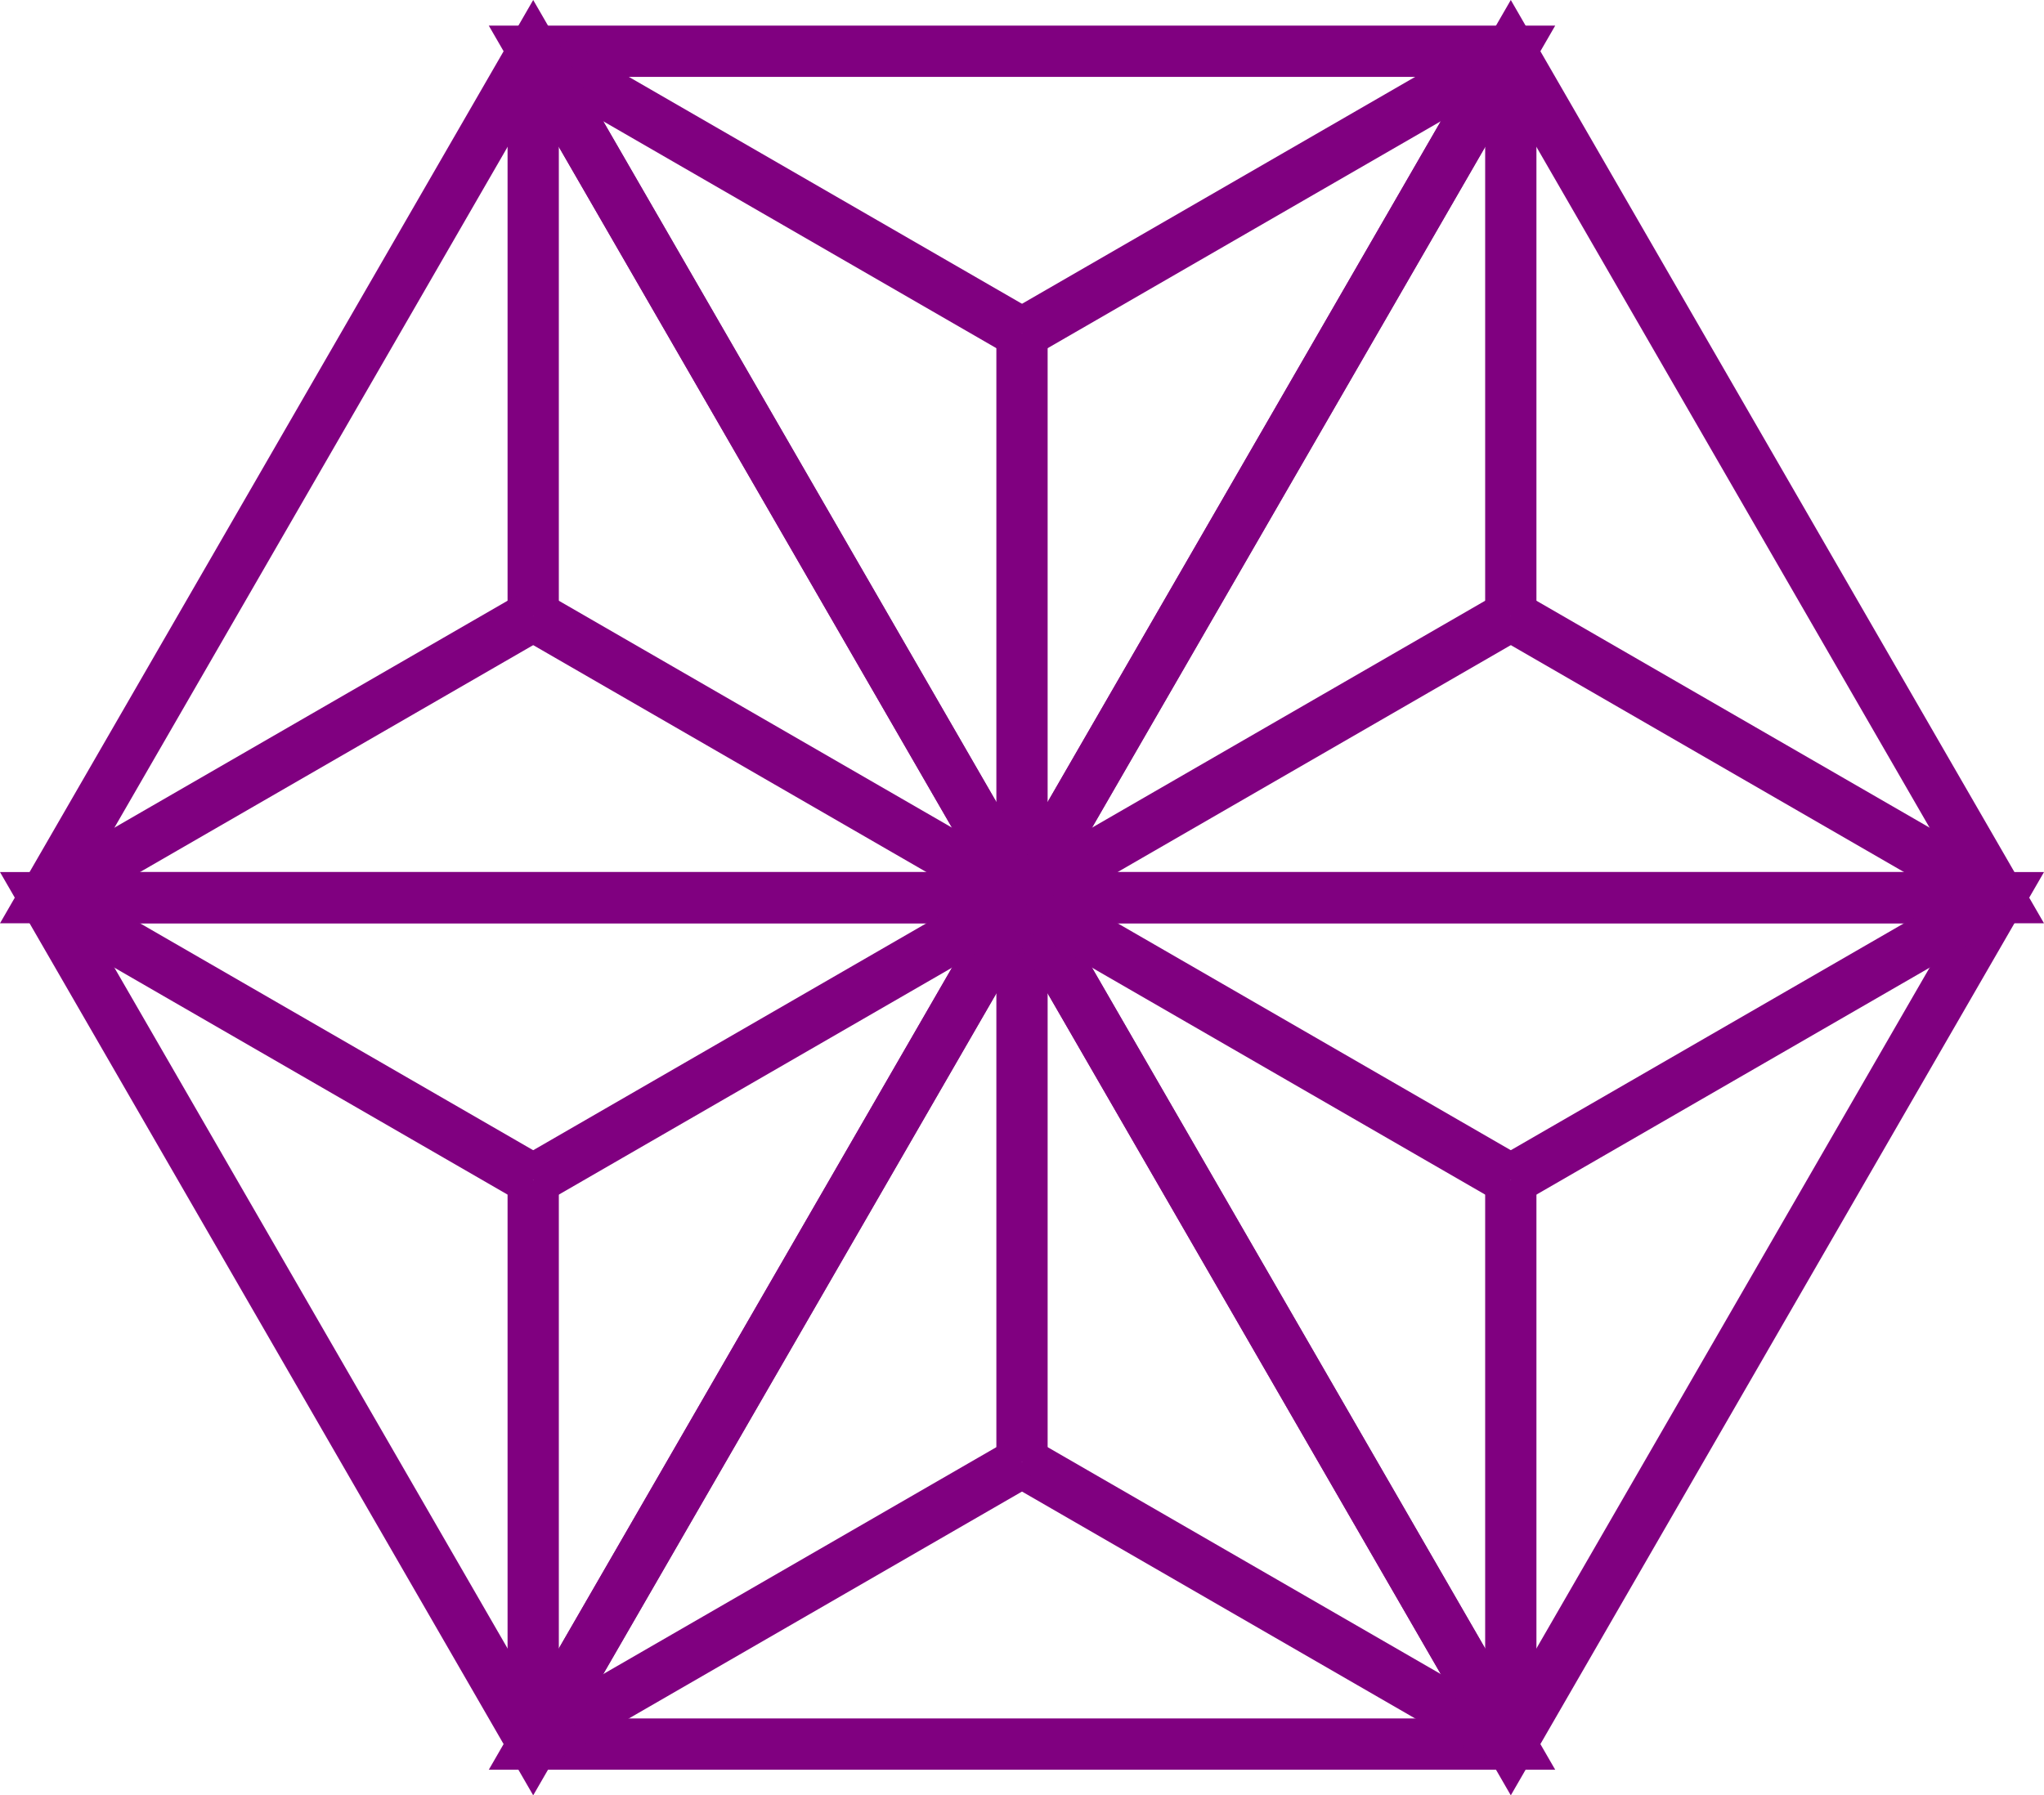 <?xml version="1.0" encoding="UTF-8" standalone="no"?>
<!-- Created with Inkscape (http://www.inkscape.org/) -->

<svg
   width="79.74mm"
   height="70.057mm"
   viewBox="0 0 79.74 70.057"
   version="1.1"
   id="svg1"
   xmlns="http://www.w3.org/2000/svg"
   xmlns:svg="http://www.w3.org/2000/svg">
  <defs
     id="defs1" />
  <rect
     style="fill:#ffffff;fill-rule:evenodd;stroke:none;stroke-width:1"
     id="rect1"
     width="79.74"
     height="70.057"
     x="0"
     y="1.0160896e-05" />
  <g
     id="layer1"
     transform="translate(-53.127,-106.446)">
    <g
       id="g15">
      <g
         id="g6">
        <path
           style="fill:none;fill-rule:evenodd;stroke:#800080;stroke-width:2"
           id="path1"
           d="M 92.997,141.474 73.928,108.446 H 112.066 Z" />
        <path
           style="fill:none;fill-rule:evenodd;stroke:#800080;stroke-width:2"
           d="M 92.997,119.455 112.066,108.446"
           id="path4" />
        <path
           style="fill:none;fill-rule:evenodd;stroke:#800080;stroke-width:2"
           d="m 92.997,119.455 -2e-6,22.019"
           id="path5" />
        <path
           style="fill:none;fill-rule:evenodd;stroke:#800080;stroke-width:2"
           d="m 73.928,108.446 19.069,11.009"
           id="path6" />
      </g>
      <g
         id="g10"
         transform="matrix(1,0,0,-1,19.069,249.92)">
        <path
           style="fill:none;fill-rule:evenodd;stroke:#800080;stroke-width:2"
           id="path7"
           d="M 92.997,141.474 73.928,108.446 H 112.066 Z" />
        <path
           style="fill:none;fill-rule:evenodd;stroke:#800080;stroke-width:2"
           d="M 92.997,119.455 112.066,108.446"
           id="path8" />
        <path
           style="fill:none;fill-rule:evenodd;stroke:#800080;stroke-width:2"
           d="m 92.997,119.455 -2e-6,22.019"
           id="path9" />
        <path
           style="fill:none;fill-rule:evenodd;stroke:#800080;stroke-width:2"
           d="m 73.928,108.446 19.069,11.009"
           id="path10" />
      </g>
      <g
         id="g14"
         transform="matrix(1,0,0,-1,-19.069,249.92)">
        <path
           style="fill:none;fill-rule:evenodd;stroke:#800080;stroke-width:2"
           id="path11"
           d="M 92.997,141.474 73.928,108.446 H 112.066 Z" />
        <path
           style="fill:none;fill-rule:evenodd;stroke:#800080;stroke-width:2"
           d="M 92.997,119.455 112.066,108.446"
           id="path12" />
        <path
           style="fill:none;fill-rule:evenodd;stroke:#800080;stroke-width:2"
           d="m 92.997,119.455 -2e-6,22.019"
           id="path13" />
        <path
           style="fill:none;fill-rule:evenodd;stroke:#800080;stroke-width:2"
           d="m 73.928,108.446 19.069,11.009"
           id="path14" />
      </g>
    </g>
    <g
       id="g27"
       transform="matrix(1,0,0,-1,-6.7289539e-6,282.949)">
      <g
         id="g18">
        <path
           style="fill:none;fill-rule:evenodd;stroke:#800080;stroke-width:2"
           id="path15"
           d="M 92.997,141.474 73.928,108.446 H 112.066 Z" />
        <path
           style="fill:none;fill-rule:evenodd;stroke:#800080;stroke-width:2"
           d="M 92.997,119.455 112.066,108.446"
           id="path16" />
        <path
           style="fill:none;fill-rule:evenodd;stroke:#800080;stroke-width:2"
           d="m 92.997,119.455 -2e-6,22.019"
           id="path17" />
        <path
           style="fill:none;fill-rule:evenodd;stroke:#800080;stroke-width:2"
           d="m 73.928,108.446 19.069,11.009"
           id="path18" />
      </g>
      <g
         id="g22"
         transform="matrix(1,0,0,-1,19.069,249.92)">
        <path
           style="fill:none;fill-rule:evenodd;stroke:#800080;stroke-width:2"
           id="path19"
           d="M 92.997,141.474 73.928,108.446 H 112.066 Z" />
        <path
           style="fill:none;fill-rule:evenodd;stroke:#800080;stroke-width:2"
           d="M 92.997,119.455 112.066,108.446"
           id="path20" />
        <path
           style="fill:none;fill-rule:evenodd;stroke:#800080;stroke-width:2"
           d="m 92.997,119.455 -2e-6,22.019"
           id="path21" />
        <path
           style="fill:none;fill-rule:evenodd;stroke:#800080;stroke-width:2"
           d="m 73.928,108.446 19.069,11.009"
           id="path22" />
      </g>
      <g
         id="g26"
         transform="matrix(1,0,0,-1,-19.069,249.92)">
        <path
           style="fill:none;fill-rule:evenodd;stroke:#800080;stroke-width:2"
           id="path23"
           d="M 92.997,141.474 73.928,108.446 H 112.066 Z" />
        <path
           style="fill:none;fill-rule:evenodd;stroke:#800080;stroke-width:2"
           d="M 92.997,119.455 112.066,108.446"
           id="path24" />
        <path
           style="fill:none;fill-rule:evenodd;stroke:#800080;stroke-width:2"
           d="m 92.997,119.455 -2e-6,22.019"
           id="path25" />
        <path
           style="fill:none;fill-rule:evenodd;stroke:#800080;stroke-width:2"
           d="m 73.928,108.446 19.069,11.009"
           id="path26" />
      </g>
    </g>
  </g>
</svg>
